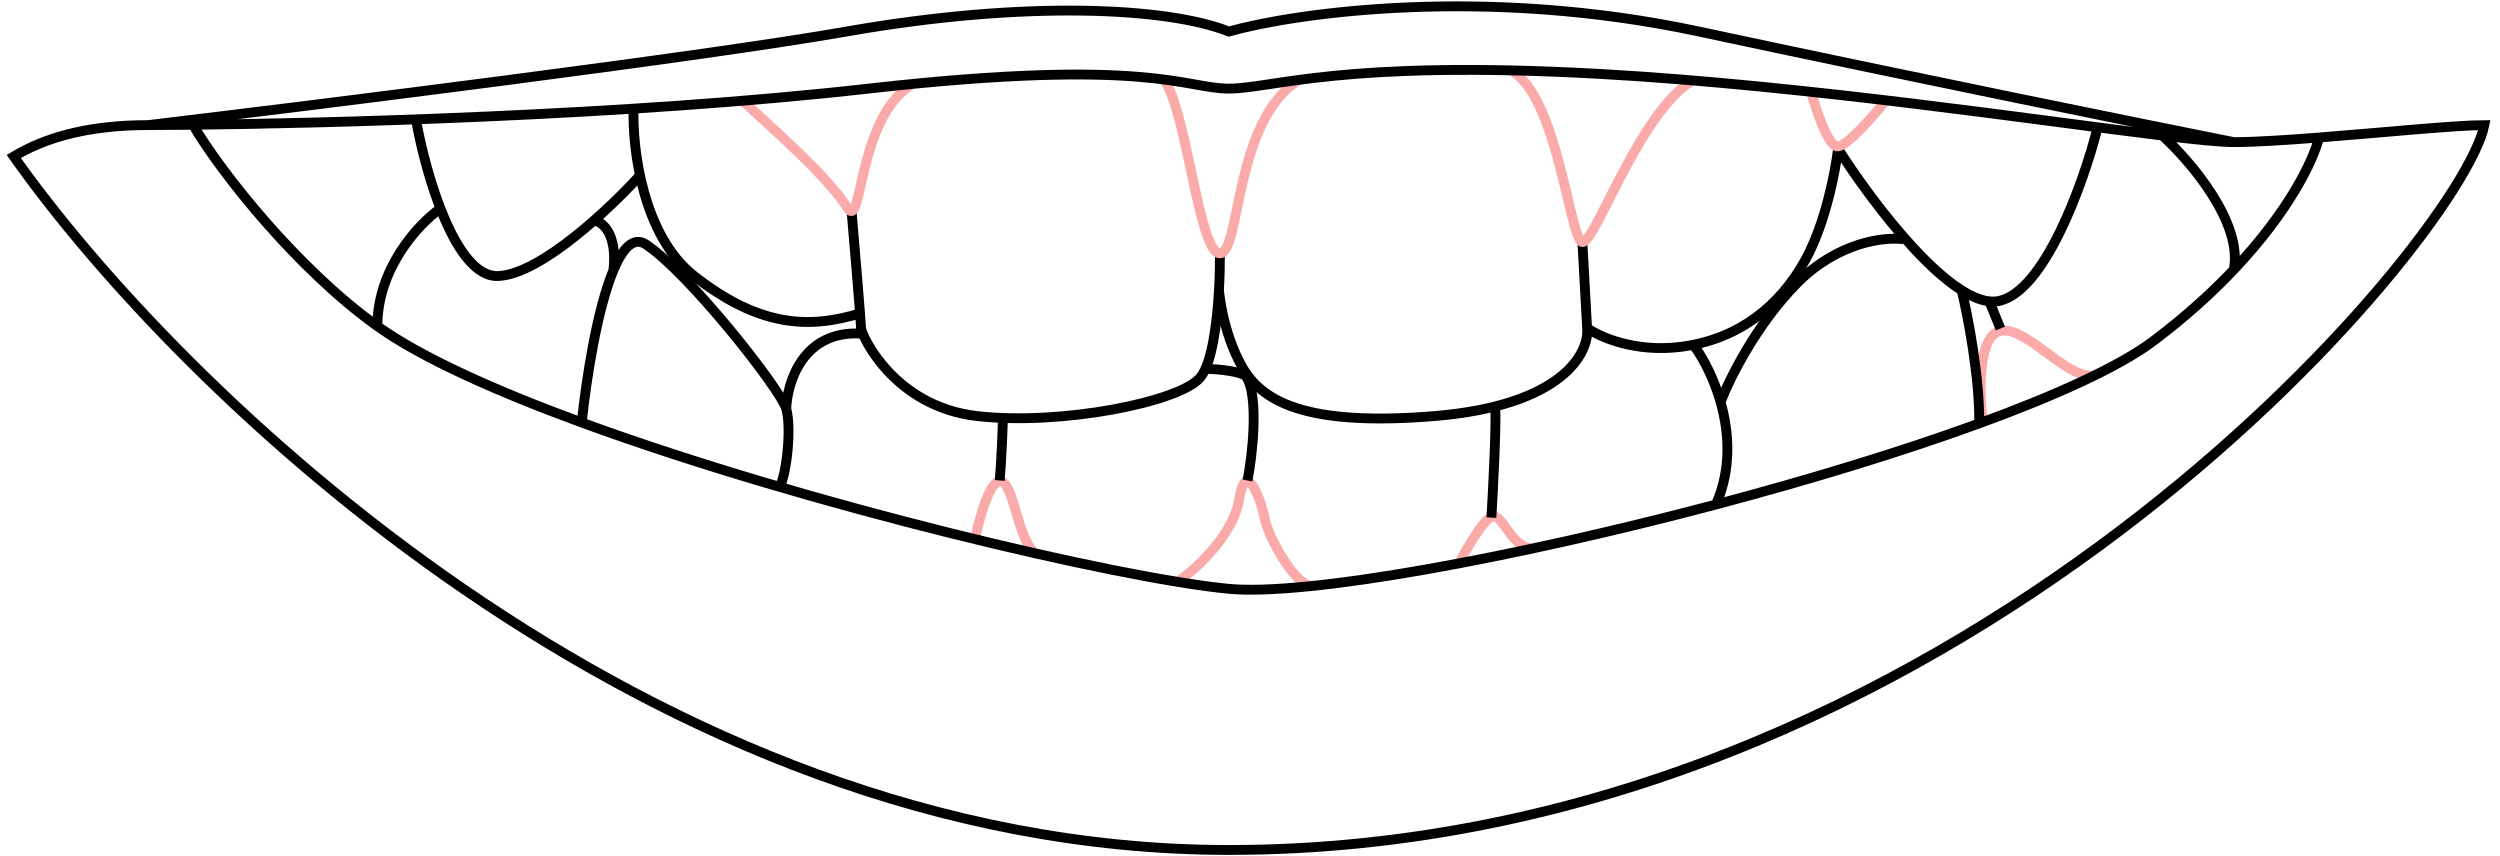 <svg width="254" height="87" viewBox="0 0 254 87" fill="none" xmlns="http://www.w3.org/2000/svg">
<path d="M99.129 54.482C99.527 52.543 100.594 48.713 101.678 48.905C103.033 49.144 103.374 54.824 105.207 56.258M119.609 59.118C121.495 57.896 125.326 54.307 125.9 50.737C126.617 46.275 128.21 51.136 128.529 52.809C128.847 54.482 131.413 59.276 133.253 59.575M148.304 57.111C149.019 55.723 150.671 52.856 151.555 52.494C152.66 52.042 153.514 55.709 155.725 55.709M201.442 42.757C201.103 40.074 200.941 34.504 203.005 33.691C205.584 32.675 210.088 38.807 212.823 38.104" stroke="#FBAAAA"/>
<path d="M70.53 28.045L70.838 27.651L70.53 28.045ZM121.944 38.36L122.327 38.681L121.944 38.36ZM161.249 33.322L160.75 33.35L160.75 33.361L160.752 33.372L161.249 33.322ZM170.806 35.234L170.742 34.738L170.806 35.234ZM183.423 26.411L182.986 26.169L183.423 26.411ZM186.744 15.121L187.166 14.853C187.053 14.674 186.839 14.586 186.632 14.634C186.426 14.681 186.271 14.854 186.247 15.064L186.744 15.121ZM41.813 12.462C42.297 15.137 43.297 19.143 44.733 22.468C45.45 24.128 46.288 25.649 47.245 26.751C48.196 27.847 49.334 28.602 50.643 28.545L50.599 27.546C49.734 27.584 48.865 27.091 47.999 26.095C47.139 25.105 46.35 23.691 45.651 22.072C44.256 18.839 43.273 14.913 42.797 12.284L41.813 12.462ZM50.643 28.545C51.841 28.492 53.183 27.989 54.54 27.256C55.905 26.518 57.328 25.523 58.699 24.437C61.44 22.264 64.011 19.693 65.545 17.984L64.801 17.316C63.296 18.993 60.766 21.523 58.078 23.653C56.734 24.718 55.361 25.676 54.065 26.376C52.76 27.081 51.575 27.503 50.599 27.546L50.643 28.545ZM63.873 11.077C63.805 13.094 64.037 16.36 64.953 19.648C65.866 22.927 67.479 26.298 70.222 28.439L70.838 27.651C68.336 25.698 66.803 22.566 65.916 19.379C65.031 16.201 64.808 13.038 64.873 11.111L63.873 11.077ZM70.222 28.439C73.545 31.033 76.516 32.436 79.364 32.964C82.215 33.493 84.898 33.137 87.631 32.28L87.332 31.326C84.707 32.149 82.193 32.472 79.546 31.981C76.897 31.49 74.071 30.175 70.838 27.651L70.222 28.439ZM86.023 21.531C86.183 23.396 86.423 26.226 86.623 28.654C86.825 31.103 86.981 33.094 86.981 33.322H87.981C87.981 33.039 87.818 30.979 87.62 28.572C87.42 26.143 87.18 23.312 87.02 21.446L86.023 21.531ZM86.981 33.322C86.981 33.439 87.013 33.564 87.04 33.658C87.072 33.767 87.118 33.895 87.175 34.038C87.29 34.324 87.461 34.686 87.69 35.099C88.148 35.925 88.848 36.968 89.823 38.02C91.775 40.127 94.838 42.279 99.259 42.775L99.371 41.781C95.237 41.317 92.383 39.312 90.557 37.34C89.642 36.353 88.988 35.377 88.564 34.614C88.352 34.232 88.2 33.907 88.103 33.665C88.054 33.543 88.02 33.447 88 33.377C87.975 33.293 87.981 33.286 87.981 33.322H86.981ZM99.259 42.775C103.598 43.261 108.786 42.896 113.148 42.1C115.33 41.702 117.32 41.193 118.903 40.623C119.695 40.338 120.394 40.034 120.967 39.717C121.535 39.402 122.01 39.058 122.327 38.681L121.56 38.038C121.357 38.281 121.003 38.554 120.483 38.842C119.97 39.126 119.323 39.409 118.565 39.682C117.047 40.229 115.114 40.725 112.968 41.116C108.674 41.9 103.588 42.254 99.371 41.781L99.259 42.775ZM122.327 38.681C122.68 38.26 122.959 37.675 123.186 37.017C123.416 36.352 123.604 35.578 123.759 34.752C124.068 33.1 124.249 31.2 124.347 29.471L123.348 29.414C123.252 31.122 123.074 32.974 122.776 34.568C122.626 35.365 122.449 36.088 122.241 36.691C122.03 37.3 121.8 37.753 121.56 38.038L122.327 38.681ZM124.347 29.471C124.426 28.073 124.45 26.779 124.443 25.802L123.443 25.81C123.45 26.765 123.426 28.038 123.348 29.414L124.347 29.471ZM125.703 37.407C126.767 39.331 128.493 40.955 131.612 41.951C134.705 42.939 139.165 43.309 145.722 42.776L145.641 41.779C139.139 42.308 134.829 41.929 131.916 40.999C129.029 40.077 127.513 38.614 126.578 36.923L125.703 37.407ZM145.722 42.776C152.308 42.24 156.369 40.618 158.764 38.749C161.159 36.88 161.893 34.751 161.747 33.273L160.752 33.372C160.857 34.437 160.336 36.254 158.149 37.961C155.961 39.669 152.112 41.253 145.641 41.779L145.722 42.776ZM161.748 33.295L161.277 24.695L160.278 24.749L160.75 33.35L161.748 33.295ZM123.847 29.443C123.349 29.478 123.349 29.478 123.349 29.479C123.349 29.479 123.349 29.479 123.349 29.479C123.349 29.479 123.349 29.479 123.349 29.48C123.349 29.48 123.349 29.482 123.349 29.483C123.349 29.485 123.349 29.489 123.35 29.493C123.35 29.503 123.352 29.515 123.353 29.532C123.356 29.565 123.36 29.614 123.366 29.676C123.379 29.8 123.399 29.98 123.429 30.207C123.489 30.66 123.59 31.3 123.755 32.056C124.085 33.562 124.671 35.543 125.703 37.407L126.578 36.923C125.61 35.173 125.05 33.294 124.732 31.842C124.574 31.118 124.477 30.506 124.42 30.075C124.391 29.86 124.373 29.691 124.361 29.577C124.356 29.519 124.352 29.476 124.349 29.447C124.348 29.433 124.347 29.422 124.347 29.416C124.346 29.412 124.346 29.41 124.346 29.408C124.346 29.408 124.346 29.407 124.346 29.407C124.346 29.407 124.346 29.407 124.346 29.407C124.346 29.407 124.346 29.407 124.346 29.407C124.346 29.407 124.346 29.407 123.847 29.443ZM160.955 33.727C162.276 34.687 166.029 36.354 170.87 35.73L170.742 34.738C166.171 35.328 162.672 33.738 161.543 32.918L160.955 33.727ZM170.87 35.73C176.933 34.947 181.235 31.419 183.861 26.652L182.986 26.169C180.489 30.7 176.443 34.002 170.742 34.738L170.87 35.73ZM183.861 26.652C185.957 22.848 186.985 17.415 187.241 15.178L186.247 15.064C185.997 17.254 184.988 22.535 182.986 26.169L183.861 26.652ZM186.322 15.389C188.088 18.173 191.028 22.295 194.117 25.612C195.661 27.27 197.257 28.744 198.777 29.75C200.276 30.742 201.8 31.344 203.159 31.076L202.965 30.095C202.009 30.283 200.774 29.872 199.329 28.916C197.903 27.972 196.368 26.562 194.849 24.931C191.814 21.672 188.911 17.604 187.166 14.853L186.322 15.389ZM203.159 31.076C204.482 30.814 205.689 29.853 206.759 28.579C207.837 27.294 208.828 25.629 209.706 23.845C211.462 20.276 212.806 16.154 213.507 13.444L212.539 13.193C211.849 15.858 210.527 19.912 208.808 23.404C207.949 25.15 206.999 26.737 205.993 27.936C204.978 29.145 203.956 29.899 202.965 30.095L203.159 31.076Z" fill="black"/>
<path d="M75.426 10.225C78.105 12.691 84.025 17.837 86.084 21.091C87.651 23.568 87.038 12.334 92.483 8.674M118.251 8.107C120.585 11.219 121.798 25.734 123.933 25.734C126.069 25.734 125.336 12.192 132.004 8.107M153.483 7.13C158.247 9.658 159.488 24.299 160.752 24.591C162.016 24.883 166.676 11.068 172.108 8.107M183.988 9.23C184.474 11.045 185.68 14.713 186.613 14.869C187.547 15.024 190.373 11.758 191.669 10.105" stroke="#FBAAAA"/>
<path d="M15.075 12.709C8.548 12.709 4.332 14.14 1.398 15.896C17.974 39.383 65.87 86.356 124.845 86.356C198.563 86.356 250.035 24.408 252.414 12.709C249.647 12.709 242.165 13.459 235.612 13.972M15.075 12.709C32.647 10.607 71.431 5.763 85.998 3.204C104.206 0.005 118.662 0.743 124.845 3.204C131.745 1.272 150.958 -1.433 172.612 3.204C194.265 7.841 217.859 12.627 226.949 14.44M15.075 12.709C16.133 12.709 17.669 12.701 19.603 12.679M226.949 14.44C229.061 14.44 232.211 14.238 235.612 13.972M226.949 14.44C225.614 14.44 223.091 14.186 219.688 13.773M19.603 12.679C32.586 12.535 63.511 11.798 88.255 9.001C116.686 5.787 120.395 9.001 124.845 9.001C129.295 9.001 136.217 6.034 162.67 7.517C183.409 8.68 207.339 12.274 219.688 13.773M19.603 12.679C22.485 17.593 30.278 27.378 38.342 33.139M38.342 33.139C42.813 36.332 50.298 39.7 59.105 42.929M38.342 33.139C38.342 27.214 42.561 22.74 44.67 21.244M235.612 13.972C235.038 16.318 232.566 21.47 226.949 27.403M59.105 42.929C82.002 51.324 113.83 58.784 124.845 59.824C132.752 60.571 153.849 56.685 174.34 51.258M59.105 42.929C59.568 38.467 60.679 31.384 62.328 27.448M79.886 41.544C79.334 39.573 69.949 27.664 65.612 24.825C64.36 24.006 63.258 25.225 62.328 27.448M79.886 41.544C80.438 43.516 79.91 48.286 79.2 49.469M79.886 41.544C79.965 38.837 81.606 33.516 87.536 33.895M101.898 42.323C101.874 43.459 101.775 46.348 101.572 48.815M126.742 48.815C127.23 46.463 127.933 40.216 126.609 38.271C126.275 37.78 123.95 37.501 122.555 37.474M151.526 52.587C151.705 49.597 152.033 43.147 151.916 41.275M172.213 35.269C173.053 36.433 174.123 38.425 174.811 40.844M174.34 51.258C175.939 47.648 175.682 43.905 174.811 40.844M174.34 51.258C183.844 48.741 193.218 45.892 201.085 43.02M174.811 40.844C175.67 38.57 178.427 32.97 182.59 28.764C186.753 24.558 191.514 24.043 193.373 24.311M199.313 29.523C199.933 32.103 201.155 38.415 201.085 43.02M201.085 43.02C208.972 40.141 215.344 37.238 218.815 34.622C222.06 32.177 224.747 29.73 226.949 27.403M203.239 33.378L202.223 30.877M219.688 13.773C222.509 16.325 227.911 22.623 226.949 27.403M60.364 22.414C61.186 22.52 62.729 23.677 62.328 27.448" stroke="black"/>
</svg>
